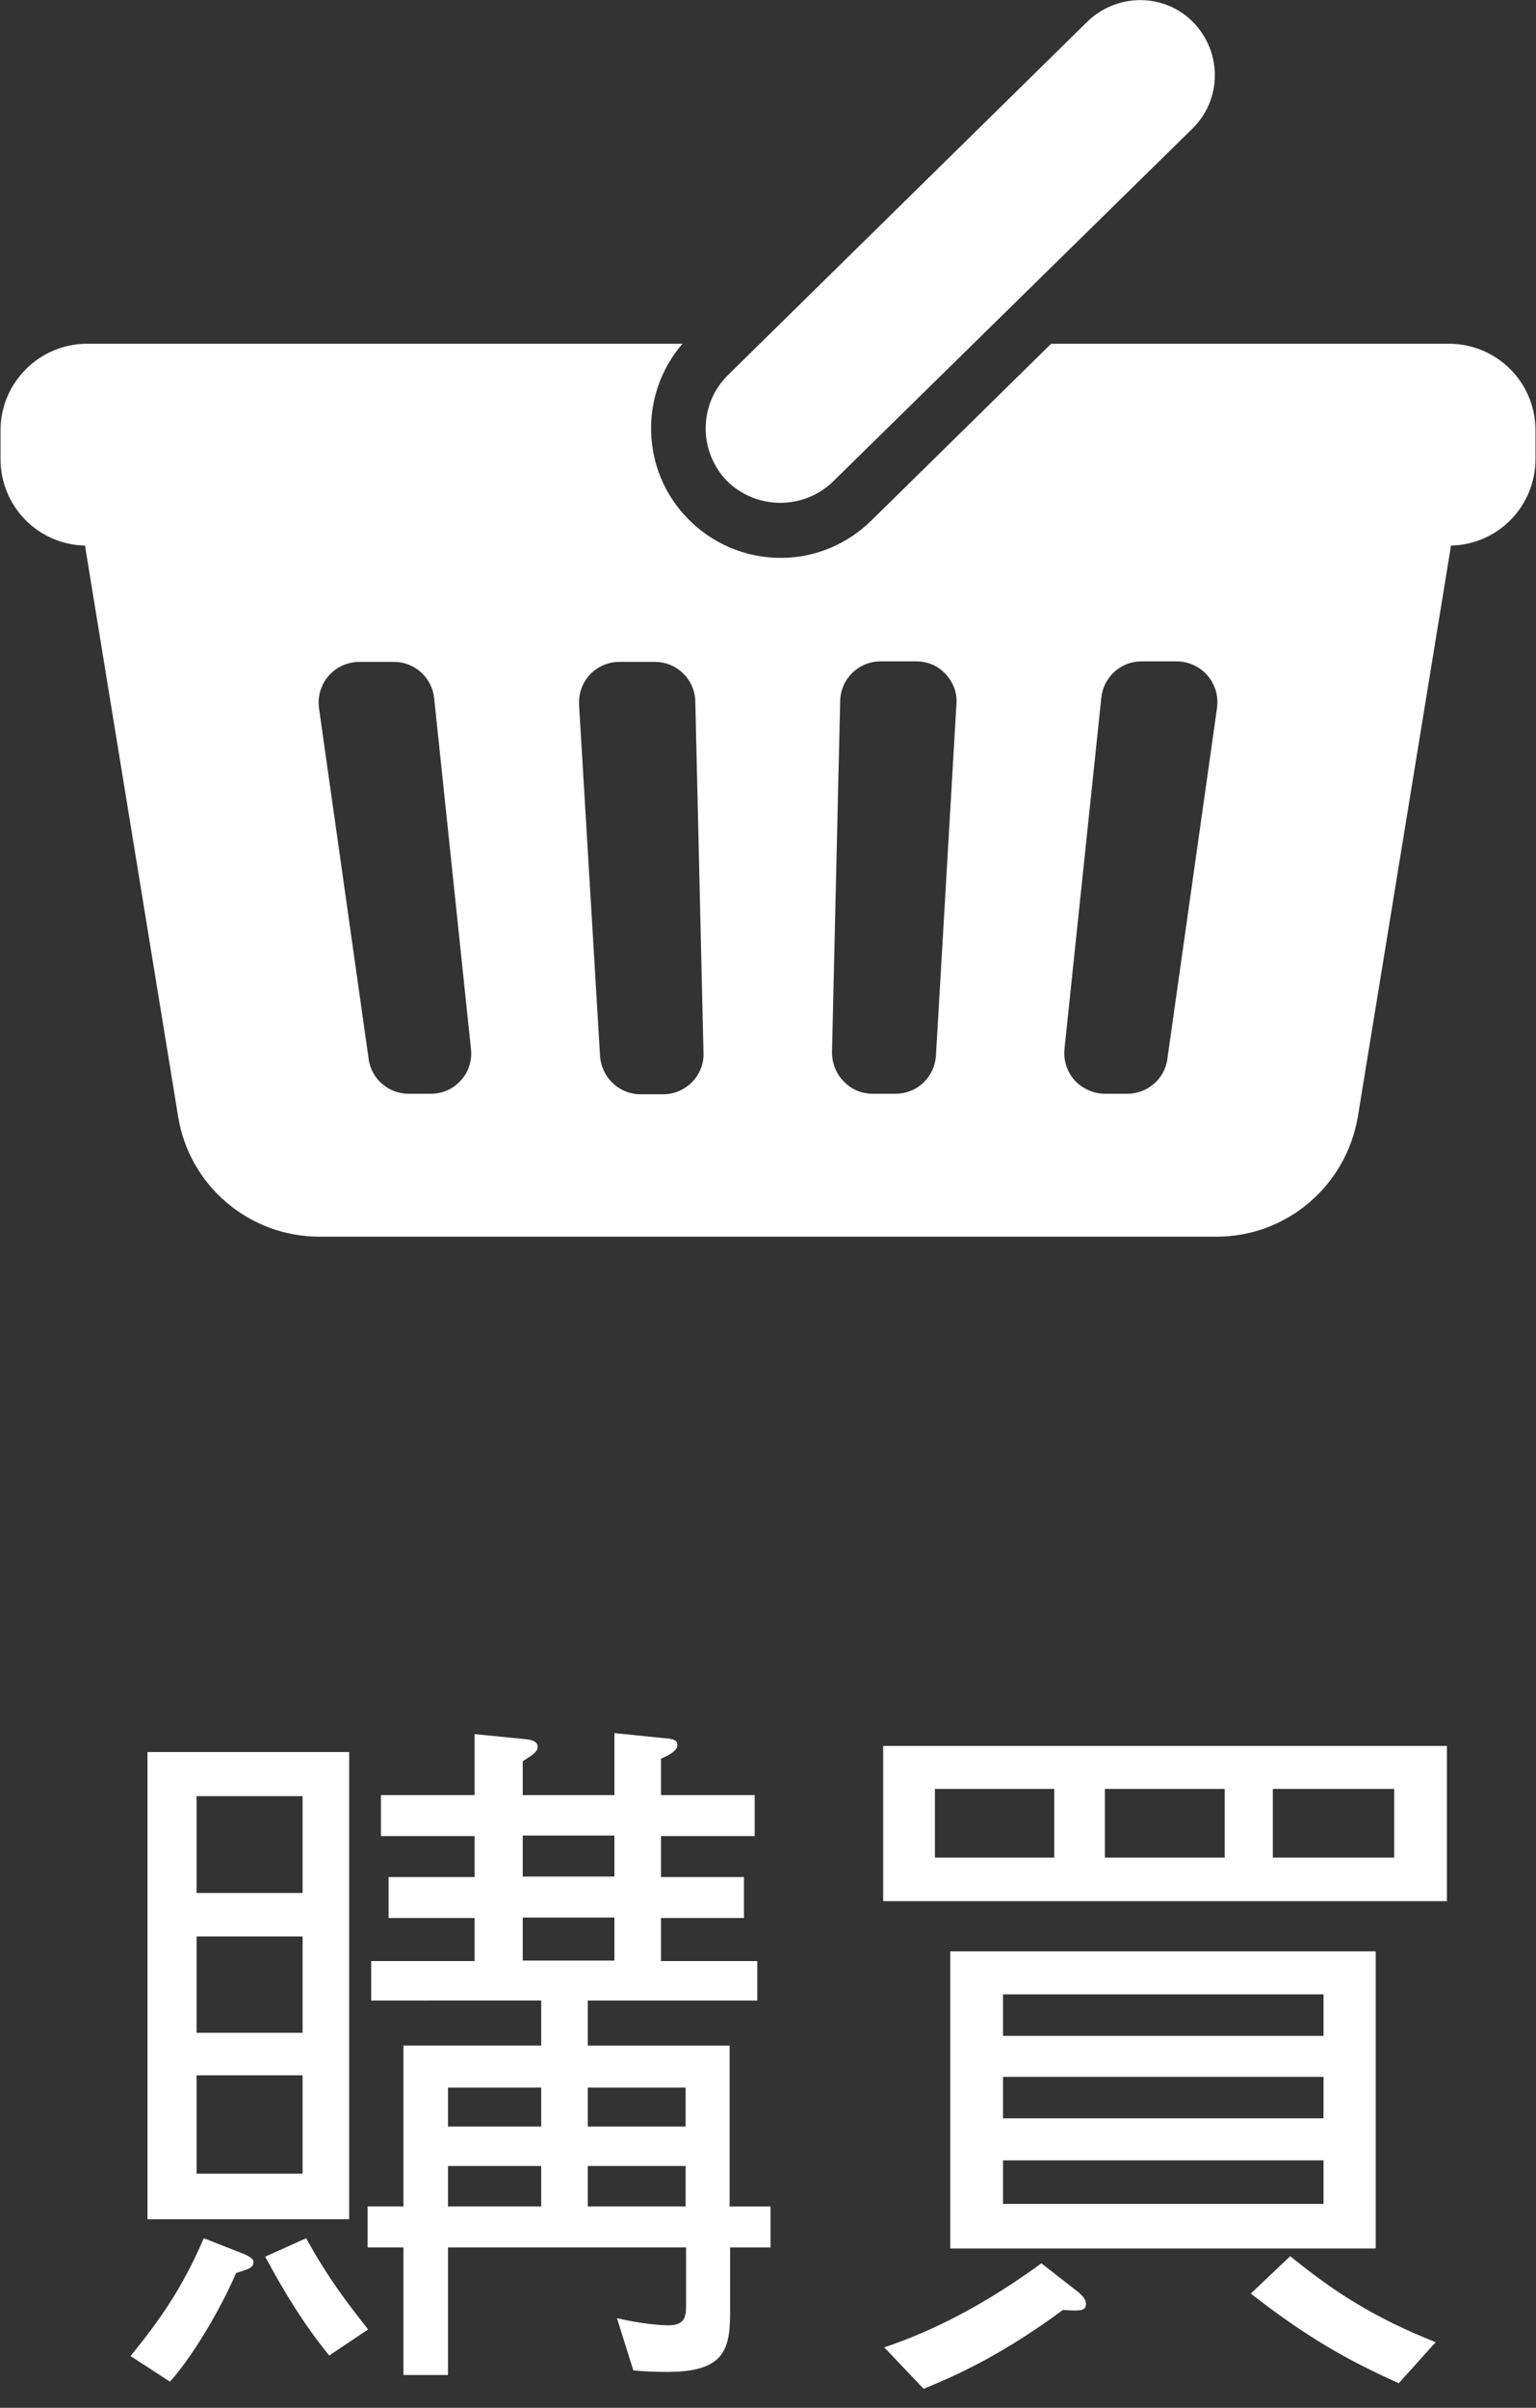 <?xml version="1.0" encoding="utf-8"?>
<!-- Generator: Adobe Illustrator 27.7.0, SVG Export Plug-In . SVG Version: 6.00 Build 0)  -->
<svg version="1.1" xmlns="http://www.w3.org/2000/svg" xmlns:xlink="http://www.w3.org/1999/xlink" x="0px" y="0px"
	 viewBox="0 0 30 47" style="enable-background:new 0 0 30 47;" xml:space="preserve">
<rect x="0" y="0" width="30" height="47" fill="#333333" stroke="none"/>
<style type="text/css">
	.st0{fill:#FFFFFF;}
</style>
<g id="購買">
	<g>
		<path class="st0" d="M4.61,44.37c-0.2,0.48-0.74,1.5-1.29,2.12l-0.77-0.5c0.56-0.69,1.01-1.32,1.43-2.3L4.77,44
			c0.06,0.03,0.18,0.08,0.18,0.15C4.96,44.27,4.83,44.3,4.61,44.37z M2.88,43.32V34.2h3.94v9.12H2.88z M5.91,35.06H3.84v1.89h2.07
			V35.06z M5.91,37.8H3.84v1.88h2.07V37.8z M5.91,40.51H3.84v1.92h2.07V40.51z M6.43,45.98c-0.48-0.59-0.87-1.22-1.25-1.93l0.8-0.36
			c0.42,0.77,0.83,1.3,1.21,1.78L6.43,45.98z M14.26,43.86v1.29c0,0.74-0.14,1.15-1.23,1.15c-0.22,0-0.48-0.01-0.66-0.03l-0.32-1.02
			c0.46,0.11,0.85,0.14,1.01,0.14c0.32,0,0.34-0.18,0.34-0.39v-1.13H8.75v2.49H7.88v-2.49h-0.7v-0.8h0.7v-3.14h2.69v-0.88H7.25
			v-0.77h2.02v-0.84H7.59v-0.8h1.68v-0.8H7.44v-0.8h1.83v-1.19l1.01,0.1c0.07,0.01,0.22,0.03,0.22,0.14c0,0.11-0.08,0.15-0.29,0.29
			v0.66H12v-1.21l0.98,0.1c0.17,0.01,0.25,0.04,0.25,0.13c0,0.13-0.21,0.22-0.32,0.27v0.71h1.83v0.8h-1.83v0.8h1.62v0.8h-1.62v0.84
			h1.88v0.77h-3.31v0.88h2.77v3.14h0.8v0.8H14.26z M10.57,40.75H8.75v0.76h1.82V40.75z M10.57,42.28H8.75v0.79h1.82V42.28z
			 M12,35.83h-1.79v0.8H12V35.83z M12,37.43h-1.79v0.84H12V37.43z M13.39,40.75h-1.91v0.76h1.91V40.75z M13.39,42.28h-1.91v0.79
			h1.91V42.28z"/>
		<path class="st0" d="M17.25,37.11v-3.03h11.01v3.03H17.25z M20.76,45.09c-1.18,0.87-2.04,1.26-2.72,1.54l-0.77-0.81
			c0.62-0.21,1.67-0.62,3.07-1.64l0.73,0.57c0.08,0.07,0.14,0.14,0.14,0.22C21.21,45.12,21.08,45.11,20.76,45.09z M20.59,34.92
			h-2.33v1.34h2.33V34.92z M18.56,43.89v-5.8h8.31v5.8H18.56z M25.85,38.93h-6.26v0.81h6.26V38.93z M25.85,40.54h-6.26v0.81h6.26
			V40.54z M25.85,42.17h-6.26v0.85h6.26V42.17z M23.92,34.92h-2.34v1.34h2.34V34.92z M27.32,46.52c-1.01-0.45-1.83-0.92-2.89-1.75
			l0.77-0.73c0.87,0.71,1.64,1.2,2.84,1.68L27.32,46.52z M27.23,34.92h-2.37v1.34h2.37V34.92z"/>
	</g>
</g>
<g id="バスケット_00000078014715956615000130000010701389947464500415_">
	<path id="バスケット_00000106826460591348154690000018200830226343303349_" class="st0" d="M28.3,6.71h-7.77l-3.51,3.45
		c-0.48,0.47-1.11,0.73-1.77,0.73c-0.68,0-1.33-0.27-1.81-0.76c-0.93-0.94-0.96-2.44-0.11-3.42H1.7c-0.93,0-1.69,0.76-1.69,1.69
		v0.56c0,0.92,0.73,1.67,1.65,1.69L3.48,21.8c0.22,1.35,1.39,2.34,2.76,2.34h17.52c1.37,0,2.53-0.99,2.76-2.34l1.82-11.15
		c0.92-0.02,1.65-0.77,1.65-1.69V8.4C29.99,7.46,29.23,6.71,28.3,6.71z M9,21.09c-0.15,0.17-0.36,0.26-0.59,0.26H7.98
		c-0.39,0-0.73-0.29-0.78-0.68l-0.97-6.85c-0.03-0.23,0.04-0.46,0.19-0.63c0.15-0.17,0.37-0.27,0.6-0.27H7.7
		c0.4,0,0.74,0.31,0.78,0.71l0.72,6.86C9.22,20.71,9.15,20.93,9,21.09z M13.52,21.12c-0.15,0.15-0.35,0.24-0.56,0.24h-0.45
		c-0.42,0-0.76-0.33-0.79-0.74l-0.41-6.86c-0.01-0.22,0.06-0.43,0.21-0.59c0.15-0.16,0.36-0.25,0.57-0.25h0.7
		c0.43,0,0.78,0.34,0.79,0.77l0.16,6.86C13.75,20.76,13.67,20.96,13.52,21.12z M18.28,20.61c-0.03,0.42-0.37,0.74-0.79,0.74h-0.45
		c-0.21,0-0.42-0.09-0.56-0.24c-0.15-0.15-0.23-0.36-0.23-0.57l0.16-6.86c0.01-0.43,0.36-0.77,0.79-0.77h0.7
		c0.22,0,0.43,0.09,0.57,0.25c0.15,0.16,0.23,0.37,0.21,0.59L18.28,20.61z M23.77,13.82l-0.97,6.85c-0.05,0.39-0.39,0.68-0.78,0.68
		h-0.44c-0.22,0-0.44-0.1-0.59-0.26c-0.15-0.17-0.22-0.39-0.2-0.61l0.72-6.86c0.04-0.4,0.38-0.71,0.78-0.71h0.69
		c0.23,0,0.45,0.1,0.6,0.27C23.74,13.37,23.8,13.59,23.77,13.82z"/>
	<path id="持ち手_00000181059917258823098780000005359454967890556801_" class="st0" d="M16.27,9.4l7.02-6.89
		c0.58-0.57,0.58-1.49,0.02-2.07s-1.49-0.58-2.07-0.02l-7.02,6.9c-0.58,0.57-0.58,1.49-0.02,2.07C14.77,9.95,15.69,9.96,16.27,9.4z"
		/>
</g>
</svg>
